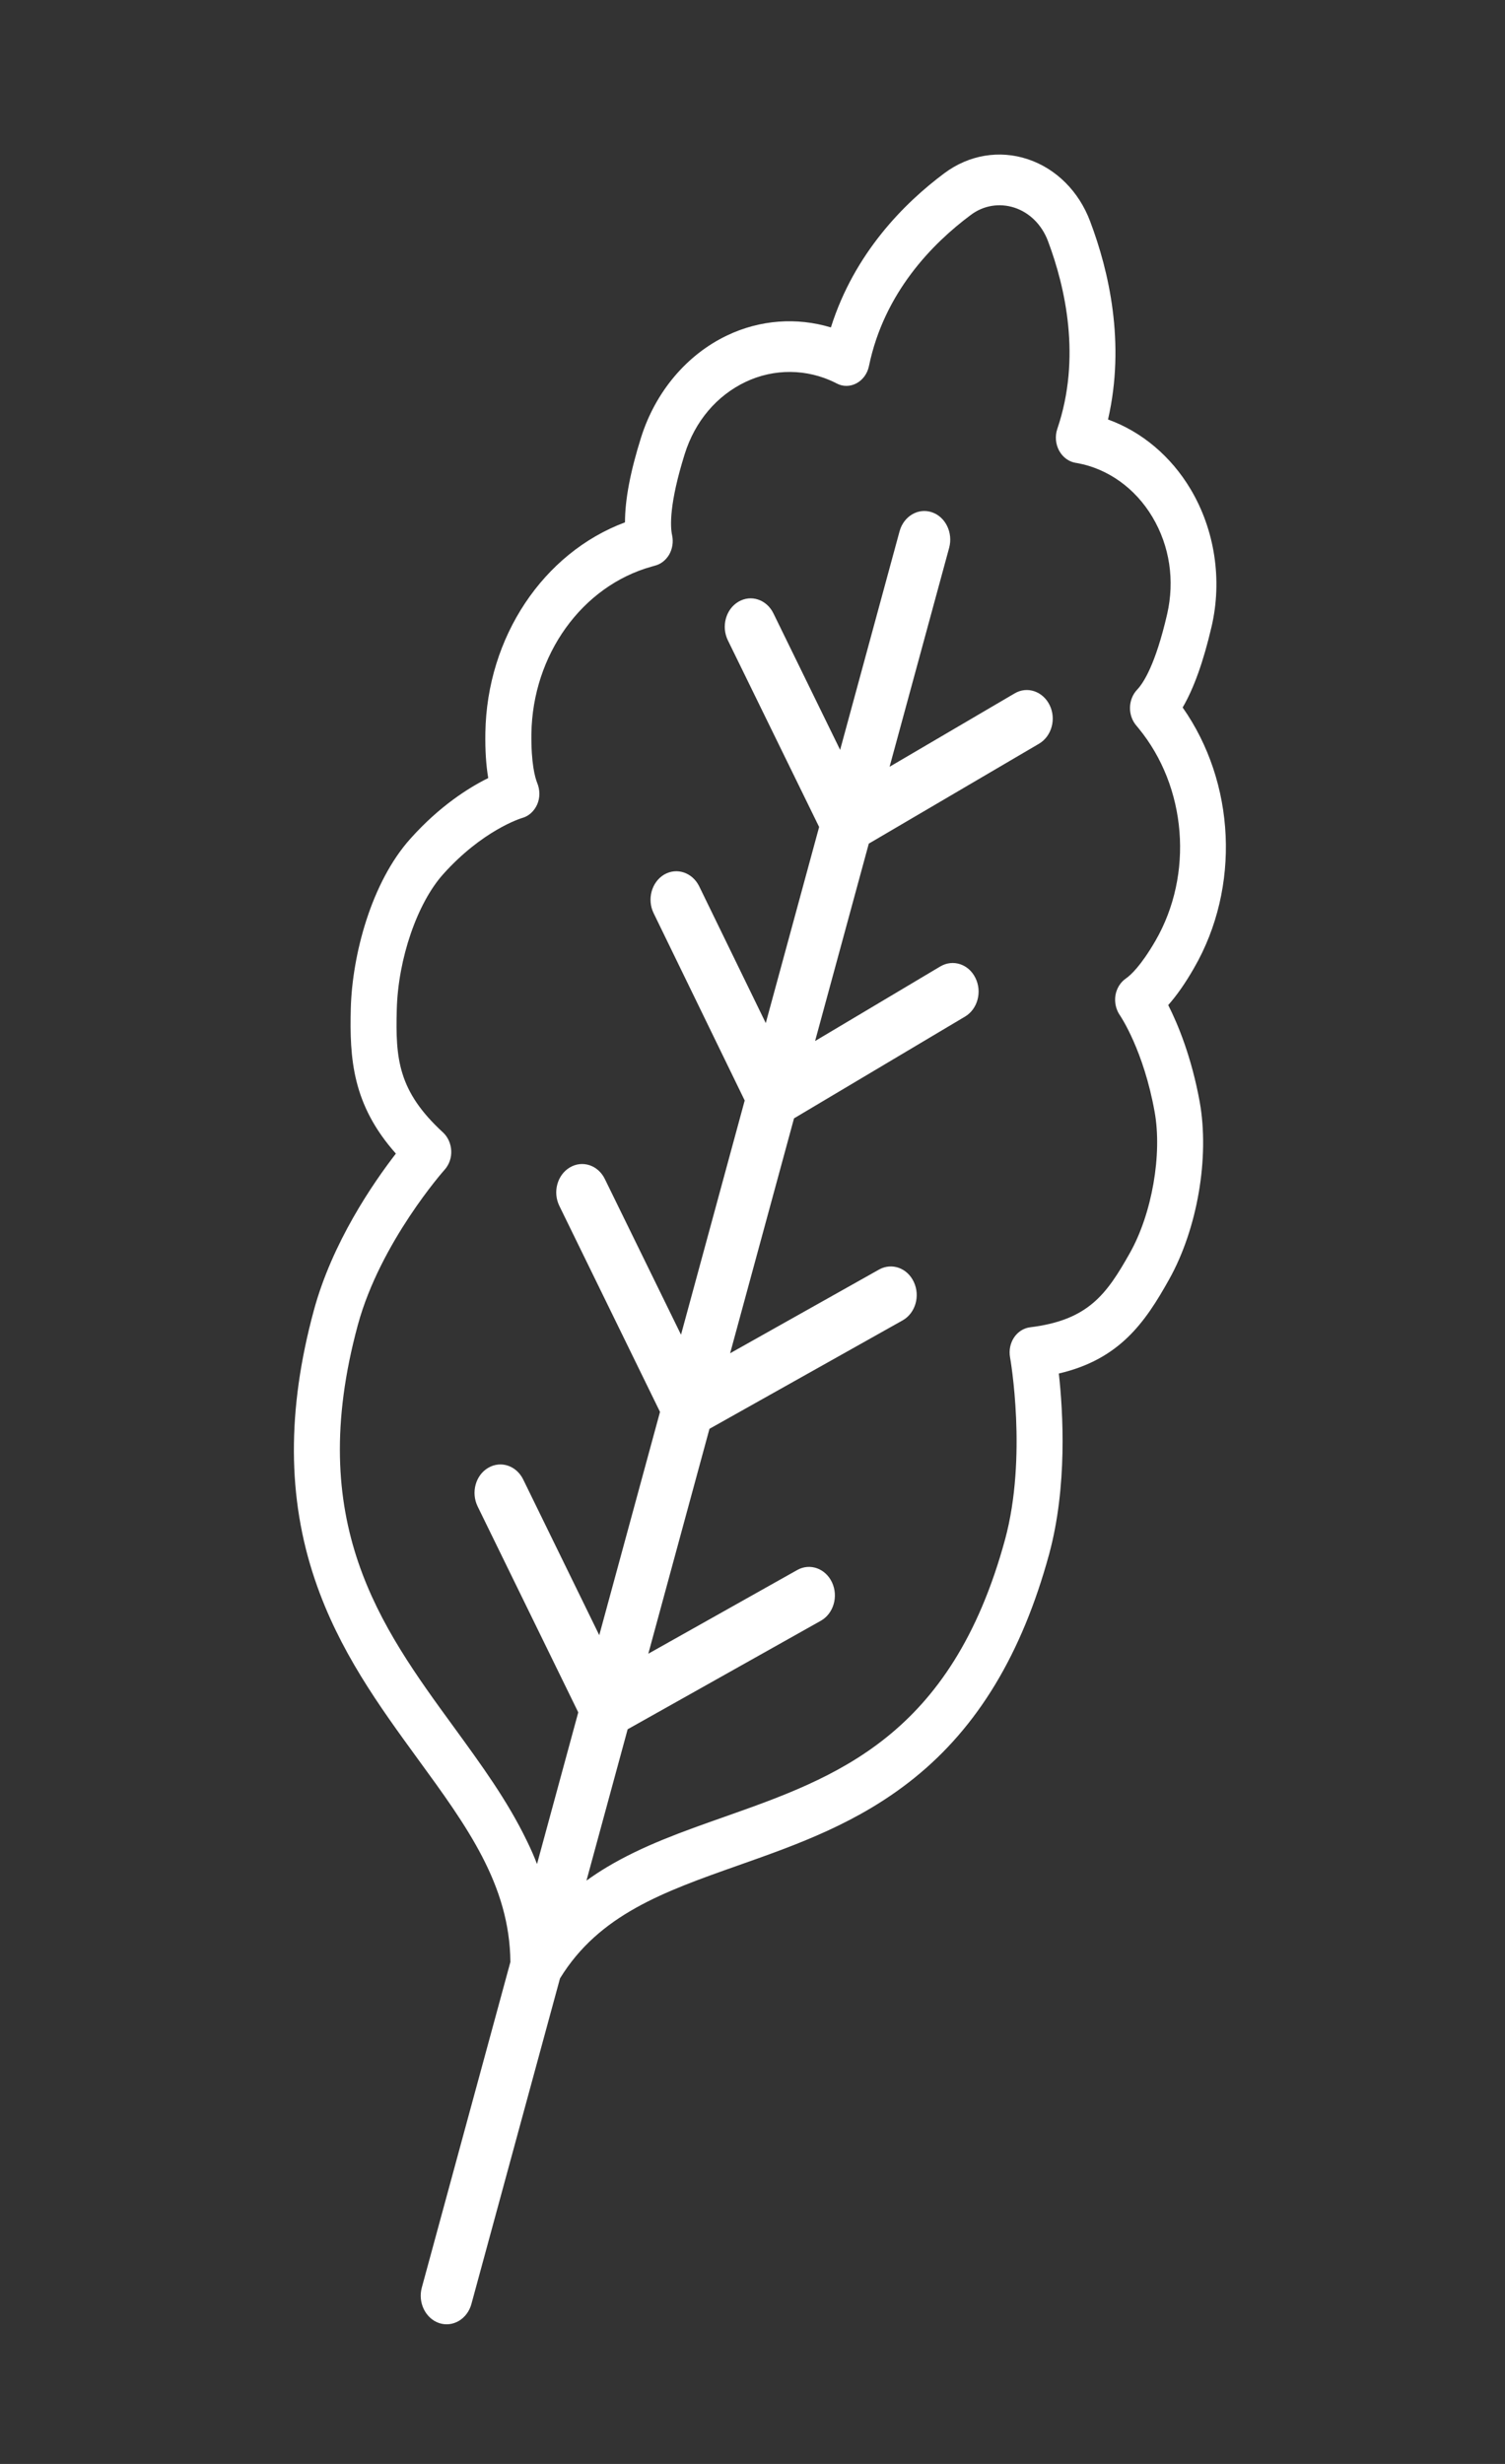 <svg xmlns="http://www.w3.org/2000/svg" fill="none" viewBox="0 0 22 36" height="36" width="22">
<rect x="0" y="0" width="22" height="36" fill="#333333" stroke="none"/>
<path fill="white" d="M17.089 18.695C17.504 17.955 17.683 16.91 17.537 16.098C17.418 15.446 17.221 14.969 17.077 14.685C17.201 14.545 17.327 14.366 17.454 14.144C18.136 12.964 18.06 11.435 17.288 10.337C17.451 10.058 17.591 9.668 17.71 9.158C17.87 8.475 17.758 7.742 17.405 7.149C17.117 6.665 16.689 6.307 16.197 6.129C16.454 5.011 16.209 3.958 15.937 3.238C15.773 2.797 15.438 2.463 15.024 2.326C14.609 2.188 14.165 2.263 13.807 2.529C13.221 2.965 12.489 3.697 12.146 4.784C11.646 4.633 11.109 4.672 10.629 4.901C10.04 5.181 9.581 5.725 9.371 6.392C9.214 6.891 9.136 7.3 9.136 7.632C7.943 8.077 7.117 9.307 7.095 10.707C7.091 10.961 7.105 11.18 7.137 11.368C6.855 11.507 6.429 11.774 6.001 12.252C5.426 12.891 5.149 13.957 5.128 14.729C5.109 15.465 5.15 16.139 5.787 16.855C5.455 17.284 4.856 18.153 4.587 19.148C4.194 20.599 4.199 21.886 4.603 23.079C4.954 24.118 5.543 24.924 6.11 25.703C6.827 26.685 7.451 27.541 7.461 28.666L6.166 33.423C6.106 33.642 6.22 33.875 6.42 33.942C6.62 34.008 6.831 33.883 6.891 33.663L8.186 28.906C8.757 27.974 9.704 27.639 10.791 27.255C11.656 26.95 12.548 26.635 13.36 25.982C14.293 25.233 14.938 24.163 15.335 22.712C15.605 21.719 15.54 20.63 15.478 20.068C16.367 19.861 16.739 19.321 17.089 18.695ZM15.056 19.393C14.964 19.405 14.879 19.458 14.823 19.542C14.767 19.626 14.747 19.731 14.765 19.832C14.768 19.846 15.021 21.285 14.691 22.496C13.905 25.377 12.218 25.971 10.585 26.547C9.976 26.762 9.399 26.965 8.872 27.28C8.768 27.342 8.669 27.408 8.573 27.477L9.175 25.266L11.998 23.681C12.184 23.577 12.258 23.326 12.163 23.121C12.068 22.916 11.84 22.834 11.654 22.939L9.477 24.162L10.371 20.876L13.194 19.292C13.381 19.187 13.454 18.937 13.359 18.732C13.264 18.526 13.037 18.445 12.85 18.549L10.673 19.772L11.607 16.34L14.107 14.853C14.291 14.744 14.359 14.49 14.259 14.289C14.16 14.086 13.931 14.011 13.746 14.12L11.915 15.21L12.7 12.326L15.189 10.866C15.373 10.757 15.443 10.506 15.344 10.303C15.245 10.1 15.016 10.022 14.832 10.131L13.004 11.203L13.875 8.003C13.934 7.783 13.821 7.55 13.621 7.484C13.421 7.417 13.21 7.543 13.15 7.762L12.281 10.956L11.306 8.962C11.207 8.759 10.978 8.683 10.794 8.792C10.609 8.901 10.541 9.153 10.64 9.356L11.974 12.083L11.194 14.948L10.221 12.95C10.121 12.747 9.893 12.671 9.709 12.778C9.525 12.887 9.456 13.139 9.554 13.341L10.886 16.079L9.955 19.501L8.842 17.227C8.743 17.023 8.514 16.948 8.33 17.057C8.146 17.166 8.077 17.417 8.177 17.62L9.648 20.629L8.76 23.891L7.648 21.616C7.548 21.413 7.32 21.337 7.135 21.447C6.951 21.555 6.883 21.807 6.982 22.01L8.453 25.019L7.85 27.235C7.806 27.12 7.755 27.004 7.698 26.889C7.416 26.306 7.036 25.786 6.635 25.235C5.56 23.762 4.449 22.239 5.231 19.358C5.559 18.152 6.49 17.1 6.5 17.09C6.565 17.017 6.602 16.915 6.596 16.812C6.591 16.708 6.547 16.612 6.476 16.546C5.817 15.941 5.781 15.465 5.8 14.751C5.819 14.009 6.099 13.195 6.479 12.772C7.049 12.136 7.606 11.959 7.631 11.952C7.728 11.926 7.807 11.854 7.852 11.755C7.896 11.655 7.894 11.54 7.853 11.44C7.82 11.357 7.763 11.153 7.768 10.72C7.785 9.567 8.508 8.562 9.527 8.278C9.552 8.27 9.567 8.268 9.569 8.266C9.657 8.245 9.733 8.186 9.782 8.103C9.829 8.02 9.846 7.918 9.825 7.822C9.796 7.689 9.783 7.357 10.009 6.634C10.159 6.156 10.475 5.782 10.899 5.58C11.316 5.382 11.794 5.386 12.209 5.591C12.22 5.597 12.226 5.601 12.228 5.601C12.319 5.651 12.427 5.65 12.519 5.601C12.611 5.552 12.679 5.461 12.702 5.35C12.924 4.274 13.633 3.556 14.188 3.143C14.374 3.001 14.611 2.962 14.832 3.035C15.052 3.108 15.229 3.285 15.318 3.519C15.575 4.202 15.807 5.232 15.456 6.265C15.42 6.371 15.43 6.489 15.483 6.586C15.536 6.682 15.625 6.747 15.726 6.763C15.728 6.763 15.735 6.764 15.746 6.766C16.195 6.847 16.596 7.134 16.846 7.554C17.099 7.979 17.174 8.482 17.061 8.974C16.89 9.714 16.713 9.982 16.622 10.077C16.558 10.145 16.52 10.239 16.518 10.338C16.516 10.436 16.551 10.533 16.613 10.604C16.614 10.606 16.625 10.617 16.642 10.639C17.349 11.498 17.451 12.776 16.89 13.746C16.678 14.111 16.529 14.247 16.46 14.295C16.378 14.351 16.322 14.441 16.305 14.546C16.29 14.649 16.314 14.753 16.372 14.836C16.386 14.857 16.717 15.351 16.878 16.243C16.991 16.866 16.84 17.732 16.517 18.306C16.176 18.912 15.908 19.289 15.056 19.393Z"></path>
</svg>
